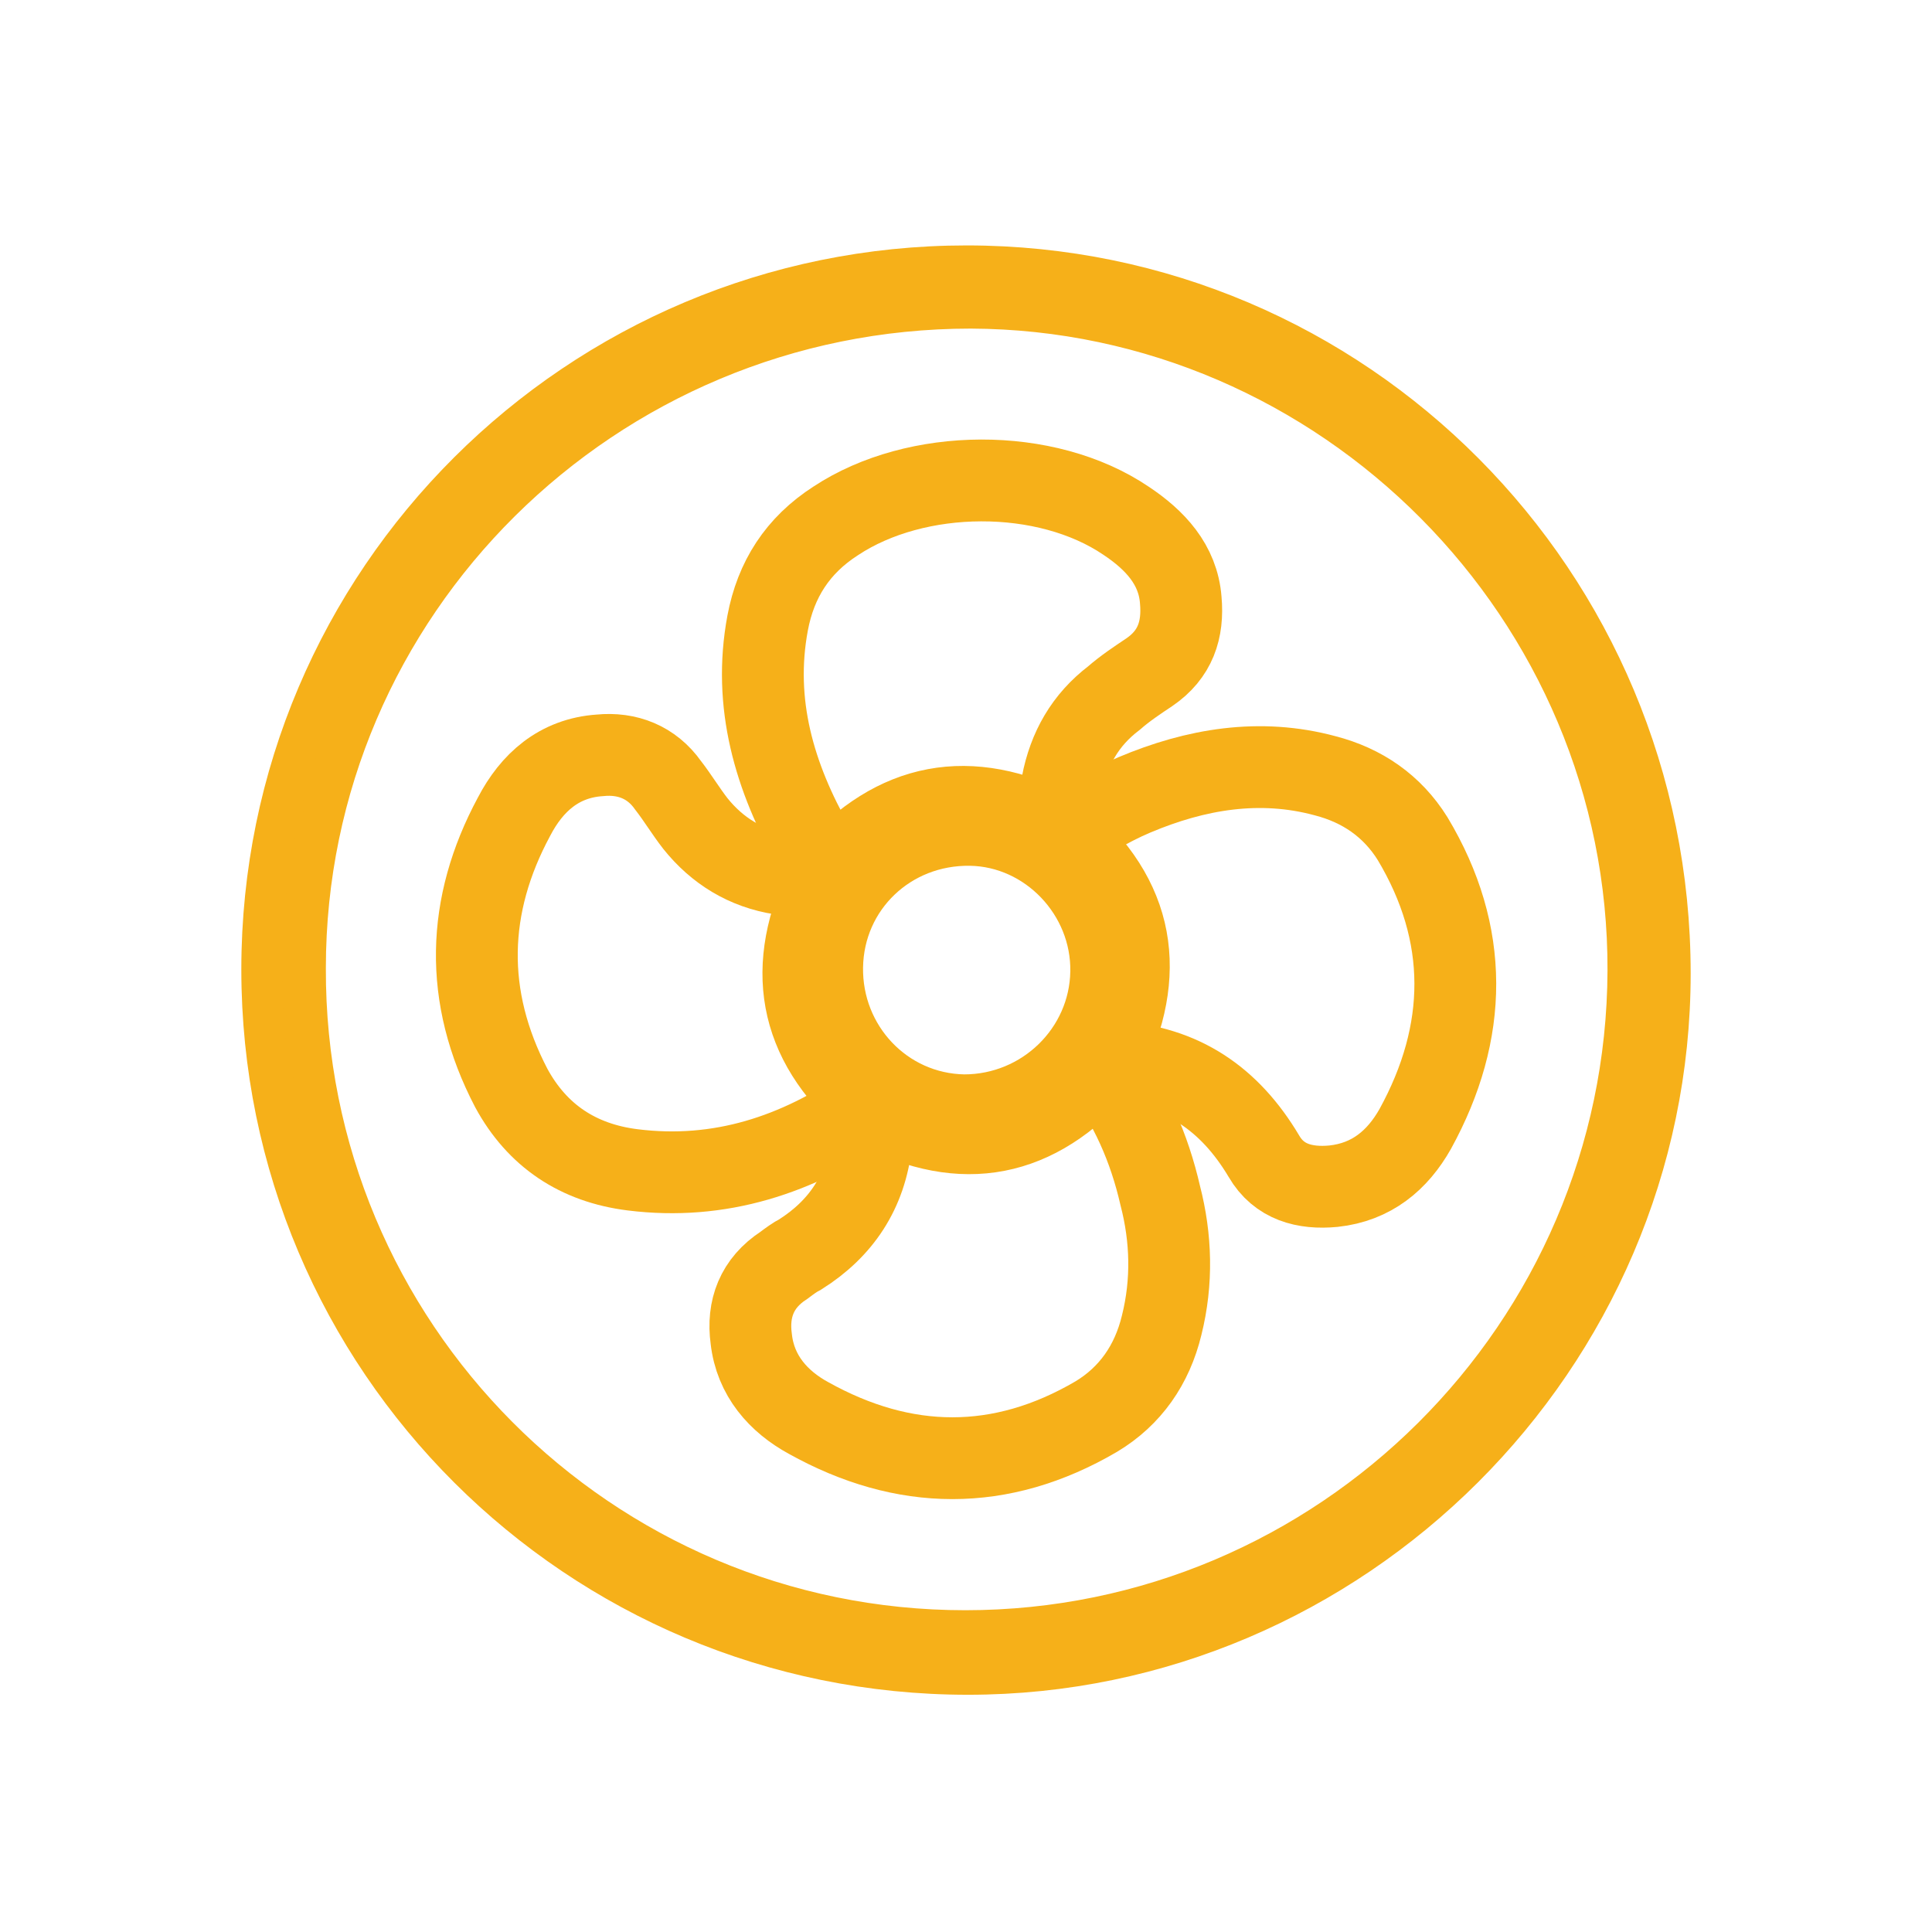 <?xml version="1.0" encoding="utf-8"?>
<!-- Generator: Adobe Illustrator 27.2.0, SVG Export Plug-In . SVG Version: 6.00 Build 0)  -->
<svg version="1.1" id="Vrstva_1" xmlns="http://www.w3.org/2000/svg" xmlns:xlink="http://www.w3.org/1999/xlink" x="0px" y="0px"
	 viewBox="0 0 141.7 141.7" style="enable-background:new 0 0 141.7 141.7;" xml:space="preserve">
<style type="text/css">
	.st0{fill:#F6B019;stroke:#F6B019;stroke-width:3;stroke-miterlimit:10;}
	.st1{fill:none;stroke:#F6B019;stroke-width:6;stroke-miterlimit:10;}
</style>
<path class="st0" d="M71,122.8c-28.6,0-51.8-23.1-51.8-51.7c0-28.5,23.2-51.6,51.7-51.6c28.5,0,51.6,23.2,51.6,51.9
	C122.5,99.6,99.2,122.8,71,122.8z M70.8,119.6c26.7,0,48.5-21.7,48.6-48.4c0.1-26.6-21.7-48.5-48.2-48.6
	C44.3,22.6,22.4,44.3,22.4,71C22.3,97.8,44,119.6,70.8,119.6z"/>
<path class="st1" d="M77.4,61c-6.3-3.2-11.7-2.2-16.4,3.1c-0.4-0.7-0.9-1.3-1.3-2c-2.9-5.1-4.5-10.5-3.4-16.4c0.6-3.2,2.2-5.7,5-7.5
	c5.9-3.9,15.4-4,21.3,0c2.1,1.4,3.8,3.2,4,5.8c0.2,2.2-0.4,4-2.3,5.3c-0.9,0.6-1.8,1.2-2.6,1.9c-2.1,1.6-3.3,3.7-3.8,6.3
	C77.9,58.6,77.7,59.7,77.4,61z"/>
<path class="st1" d="M60.7,64.6c-3.1,6.3-2.2,11.7,3.1,16.3c0,0.1,0,0.1-0.1,0.2c-5.2,3.6-10.9,5.5-17.3,4.7c-4-0.5-7-2.5-8.9-6
	c-3.5-6.7-3.3-13.4,0.2-19.9c1.3-2.5,3.3-4.3,6.3-4.5c2-0.2,3.8,0.5,5,2.2c0.7,0.9,1.3,1.9,2,2.8c1.6,2,3.7,3.3,6.3,3.7
	C58.4,64.1,59.5,64.3,60.7,64.6z"/>
<path class="st1" d="M80.7,78.1c2.2,2.9,3.6,6.1,4.4,9.6c0.8,3.1,0.9,6.3,0.1,9.5c-0.7,2.9-2.3,5.2-4.8,6.7c-7,4.1-14.1,4-21.1,0.1
	c-2.2-1.2-3.9-3.1-4.2-5.8c-0.3-2.2,0.4-4.1,2.4-5.4c0.4-0.3,0.8-0.6,1.2-0.8c3-1.9,4.8-4.6,5.2-8.2c0.1-0.8,0.3-1.6,0.5-2.5
	C70.6,84.5,76,83.5,80.7,78.1z"/>
<path class="st1" d="M77.7,61.2c1.9-1,3.6-2.1,5.5-2.9c4.5-1.9,9.2-2.7,14-1.4c2.7,0.7,4.9,2.2,6.4,4.6c4.2,7,4.1,14.2,0.2,21.3
	c-1.3,2.3-3.2,3.9-6,4.2c-2.1,0.2-4-0.3-5.1-2.2c-2.5-4.2-6-6.6-10.9-6.9c-0.2,0-0.3-0.1-0.5-0.1c-0.1,0-0.2-0.1-0.3-0.1
	C84.1,71.4,83.3,65.9,77.7,61.2z"/>
<path class="st1" d="M60.3,70.9c0.1-5.9,4.9-10.5,10.9-10.4c5.7,0.1,10.4,5,10.3,10.8c-0.1,5.8-4.9,10.5-10.8,10.5
	C64.8,81.7,60.2,76.8,60.3,70.9z"/>
</svg>
